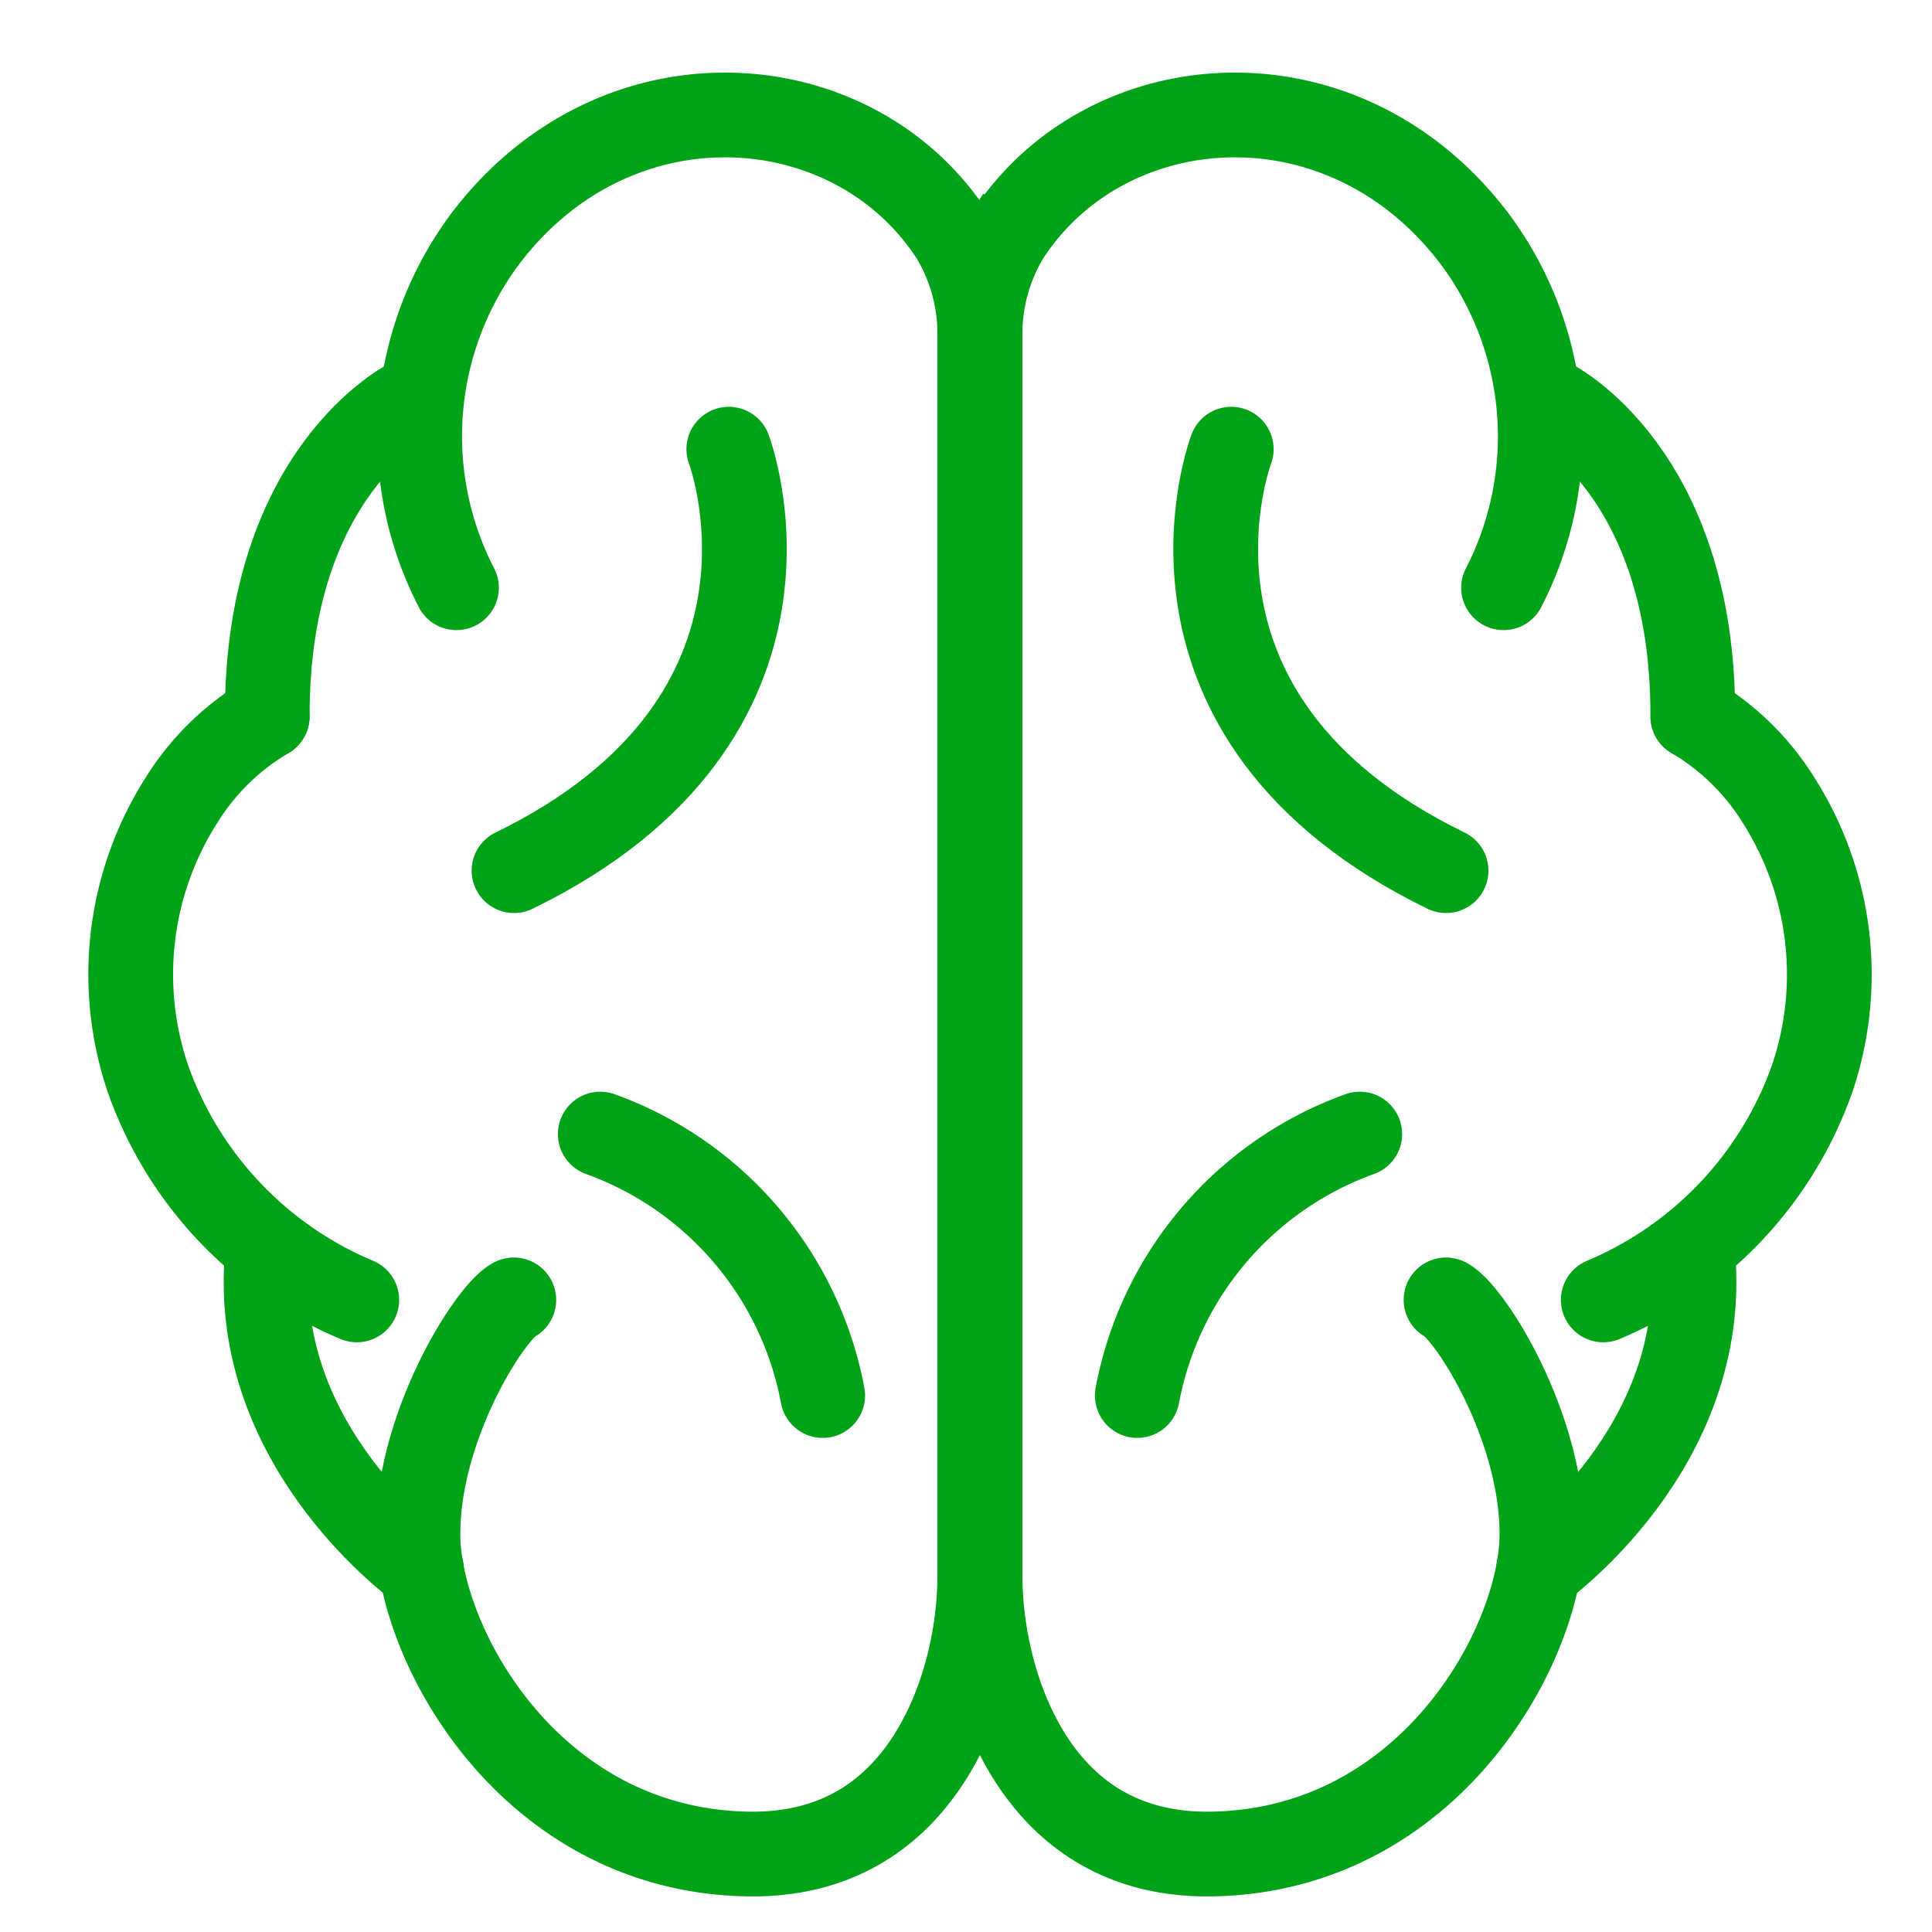 <svg xmlns="http://www.w3.org/2000/svg" xmlns:xlink="http://www.w3.org/1999/xlink" width="57" height="57" viewBox="0 0 57 57">
  <defs>
    <clipPath id="clip-path">
      <rect id="Rectangle_37" data-name="Rectangle 37" width="57" height="57" transform="translate(-0.483 0.055)" fill="#fff" stroke="#707070" stroke-width="1"/>
    </clipPath>
  </defs>
  <g id="Mask_Group_20" data-name="Mask Group 20" transform="translate(0.483 -0.055)" clip-path="url(#clip-path)">
    <g id="Group_43" data-name="Group 43" transform="translate(3.378 3.446)">
      <path id="Path_87" data-name="Path 87" d="M499.952,707.715s-5.058-3.567-4.548-9.266" transform="translate(-491.379 -664.813)" fill="none" stroke="#00a217" stroke-linecap="round" stroke-width="2.5"/>
      <path id="Path_88" data-name="Path 88" d="M497.853,699.3a11.084,11.084,0,0,1-6.156-6.51,9.57,9.57,0,0,1,1-8.257,7.381,7.381,0,0,1,2.511-2.445" transform="translate(-491.188 -664.34)" fill="none" stroke="#00a217" stroke-linecap="round" stroke-width="2.5"/>
      <path id="Path_89" data-name="Path 89" d="M499.593,672.5s-4.208,2.076-4.188,9.307" transform="translate(-491.381 -664.062)" fill="none" stroke="#00a217" stroke-linecap="round" stroke-width="2.5"/>
      <path id="Path_90" data-name="Path 90" d="M501.2,677.76a9.741,9.741,0,0,1,.9-10.362c3.9-5.065,10.862-4.489,13.748,0h0a5.6,5.6,0,0,1,.793,2.874v36.489a11.045,11.045,0,0,1-.617,3.725c-.766,2.143-2.468,4.7-6.231,4.633-6.449-.115-9.73-6.217-9.73-9.441s2.15-6.563,2.829-6.907" transform="translate(-491.594 -663.811)" fill="none" stroke="#00a217" stroke-linecap="round" stroke-width="2.5"/>
      <path id="Path_91" data-name="Path 91" d="M509.37,673.966s3,7.887-6.337,12.435" transform="translate(-491.729 -664.105)" fill="none" stroke="#00a217" stroke-linecap="round" stroke-width="2.5"/>
      <path id="Path_92" data-name="Path 92" d="M505.7,694.774a10.191,10.191,0,0,1,6.562,7.713" transform="translate(-491.851 -664.706)" fill="none" stroke="#00a217" stroke-linecap="round" stroke-width="2.5"/>
      <path id="Path_93" data-name="Path 93" d="M534.709,707.715s5.057-3.567,4.548-9.266" transform="translate(-493.175 -664.813)" fill="none" stroke="#00a217" stroke-linecap="round" stroke-width="2.5"/>
      <path id="Path_94" data-name="Path 94" d="M536.708,699.3a11.084,11.084,0,0,0,6.156-6.51,9.577,9.577,0,0,0-1-8.257,7.381,7.381,0,0,0-2.511-2.445" transform="translate(-493.267 -664.34)" fill="none" stroke="#00a217" stroke-linecap="round" stroke-width="2.5"/>
      <path id="Path_95" data-name="Path 95" d="M535.087,672.5s4.208,2.076,4.188,9.307" transform="translate(-493.193 -664.062)" fill="none" stroke="#00a217" stroke-linecap="round" stroke-width="2.5"/>
      <path id="Path_96" data-name="Path 96" d="M532.886,677.76a9.74,9.74,0,0,0-.906-10.362c-3.9-5.065-10.861-4.489-13.747,0h0a5.6,5.6,0,0,0-.793,2.874v36.489a11.065,11.065,0,0,0,.616,3.725c.766,2.143,2.469,4.7,6.231,4.633,6.449-.115,9.731-6.217,9.731-9.441s-2.15-6.563-2.829-6.907" transform="translate(-492.387 -663.811)" fill="none" stroke="#00a217" stroke-linecap="round" stroke-width="2.5"/>
      <path id="Path_97" data-name="Path 97" d="M525.185,673.966s-3,7.887,6.337,12.435" transform="translate(-492.72 -664.105)" fill="none" stroke="#00a217" stroke-linecap="round" stroke-width="2.5"/>
      <path id="Path_98" data-name="Path 98" d="M528.865,694.774a10.192,10.192,0,0,0-6.563,7.713" transform="translate(-492.609 -664.706)" fill="none" stroke="#00a217" stroke-linecap="round" stroke-width="2.5"/>
    </g>
  </g>
</svg>
